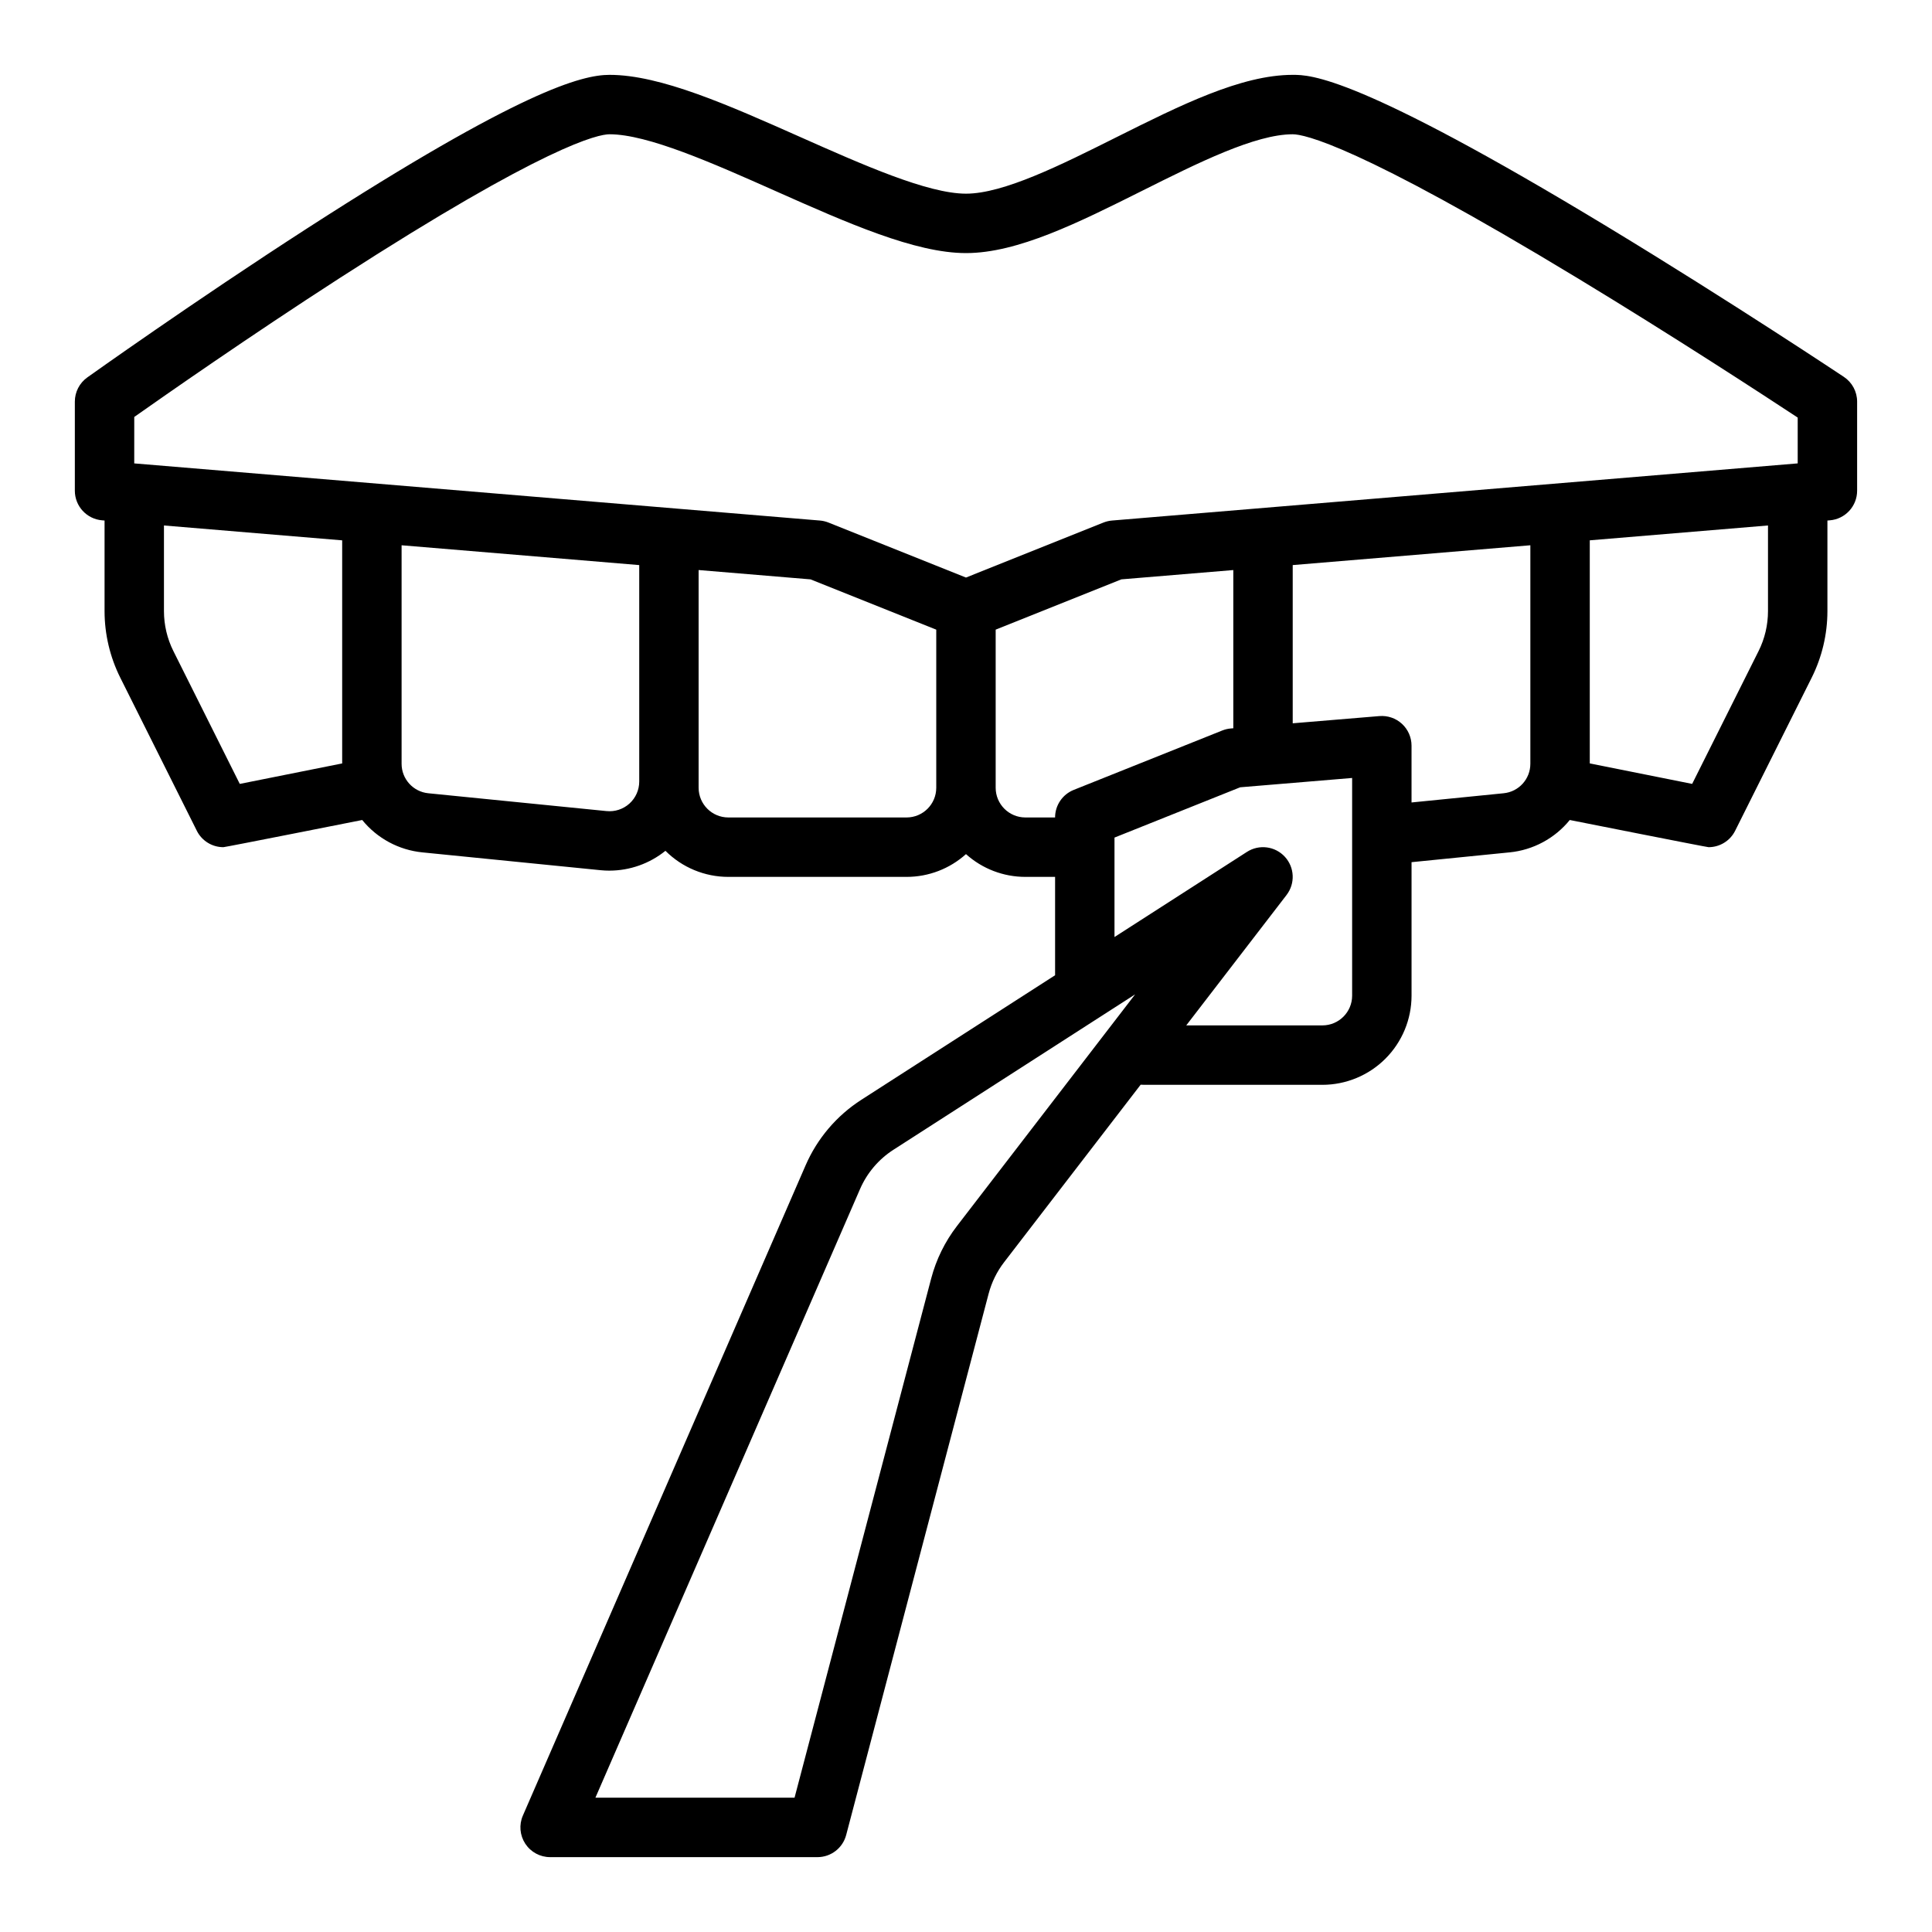 <?xml version="1.0" encoding="UTF-8"?>
<!-- The Best Svg Icon site in the world: iconSvg.co, Visit us! https://iconsvg.co -->
<svg fill="#000000" width="800px" height="800px" version="1.1" viewBox="144 144 512 512" xmlns="http://www.w3.org/2000/svg">
 <path d="m632.65 243.88c-0.297-0.195-30.035-20-62.277-39.543-66.824-40.5-79.145-40.5-83.785-40.5-13.668 0-29.77 8.051-46.816 16.574-14.664 7.34-29.824 14.914-39.773 14.914-10.137 0-27.371-7.66-44.035-15.066-19.004-8.441-36.949-16.422-50.43-16.422-7.332 0-23.605 4.211-80.035 40.617-30.312 19.555-58.09 39.375-58.367 39.57-2.066 1.477-3.297 3.863-3.297 6.406v23.617c0.004 4.094 3.141 7.504 7.219 7.844l0.656 0.055v24.027c0.008 6.109 1.43 12.133 4.156 17.602l20.293 40.586h-0.004c1.336 2.664 4.059 4.352 7.043 4.352 0.512 0 36.793-7.203 36.793-7.203 3.961 4.875 9.711 7.965 15.961 8.582l47.23 4.723c0.781 0.078 1.559 0.117 2.34 0.117v-0.004c5.398-0.008 10.629-1.863 14.828-5.254 4.418 4.426 10.418 6.914 16.672 6.91h47.23c5.812 0.004 11.422-2.144 15.746-6.035 4.32 3.891 9.93 6.039 15.742 6.035h7.871v26.066l-51.324 32.992h0.004c-6.559 4.207-11.715 10.27-14.812 17.418l-74.91 172.29c-1.059 2.434-0.816 5.234 0.637 7.453s3.93 3.559 6.582 3.559h70.848c3.578 0 6.703-2.41 7.613-5.871l37.742-143.42v0.004c0.801-3.047 2.199-5.898 4.121-8.391l36.176-47.027c0.312 0.012 0.629 0.031 0.941 0.031h47.23v0.004c6.262-0.008 12.266-2.5 16.691-6.926 4.43-4.43 6.918-10.43 6.926-16.691v-35.387l25.965-2.598v0.004c6.254-0.617 12.004-3.707 15.965-8.582 0 0 36.281 7.203 36.793 7.203 2.981-0.004 5.703-1.688 7.035-4.352l20.293-40.586c2.727-5.465 4.152-11.492 4.16-17.602v-24.027l0.652-0.055c4.078-0.34 7.219-3.75 7.219-7.844v-23.617c0-2.633-1.316-5.09-3.508-6.551zm-453.07 10.621c8.195-5.777 30.551-21.398 54.496-36.844 54.766-35.328 68.539-38.074 71.457-38.074 10.137 0 27.371 7.66 44.035 15.066 19 8.445 36.949 16.422 50.43 16.422 13.668 0 29.77-8.051 46.816-16.574 14.66-7.332 29.824-14.914 39.773-14.914 2.945 0 17.102 2.754 75.582 38.195 25.531 15.473 49.484 31.117 58.242 36.883v12.141l-181.71 15.145c-0.781 0.066-1.547 0.246-2.273 0.535l-36.434 14.574-36.438-14.574c-0.727-0.289-1.492-0.469-2.269-0.535l-181.71-15.141zm10.367 62.035c-1.637-3.281-2.492-6.894-2.496-10.562v-22.715l47.23 3.938v59.121l-27.137 5.426zm114.8 42.41-47.23-4.723h-0.004c-4.027-0.395-7.098-3.785-7.086-7.832v-57.887l62.977 5.25v57.359c0 2.227-0.941 4.344-2.59 5.84-1.652 1.492-3.856 2.215-6.07 1.992zm79.5 1.691h-47.23c-4.348-0.004-7.867-3.523-7.875-7.871v-57.699l29.66 2.473 33.316 13.324v41.902c-0.004 4.348-3.523 7.867-7.871 7.871zm31.488 0c-4.344-0.004-7.867-3.523-7.871-7.871v-41.902l33.316-13.328 29.66-2.465v41.926l-0.652 0.055h-0.004c-0.777 0.062-1.543 0.246-2.269 0.535l-39.359 15.742c-2.988 1.195-4.949 4.09-4.949 7.309zm-18.105 108.24c-3.203 4.152-5.539 8.906-6.867 13.98l-36.199 137.55h-52.773l70.121-161.28c1.859-4.289 4.953-7.926 8.887-10.449l64.023-41.16zm104.7-61.008c-0.008 4.344-3.527 7.867-7.875 7.871h-36.086l26.586-34.562h-0.004c2.332-3.031 2.144-7.305-0.445-10.121-2.59-2.82-6.828-3.367-10.051-1.297l-35.102 22.562v-26.355l33.316-13.328 29.66-2.469zm40.148-53.648-24.406 2.441v-15.047c0-2.199-0.922-4.301-2.539-5.793-1.621-1.492-3.793-2.234-5.984-2.051l-22.965 1.91v-41.93l62.977-5.25v57.887c0.012 4.047-3.055 7.438-7.086 7.832zm70.059-48.25c-0.004 3.668-0.855 7.281-2.492 10.562l-17.605 35.207-27.133-5.43v-59.117l47.23-3.938z"/>
</svg>